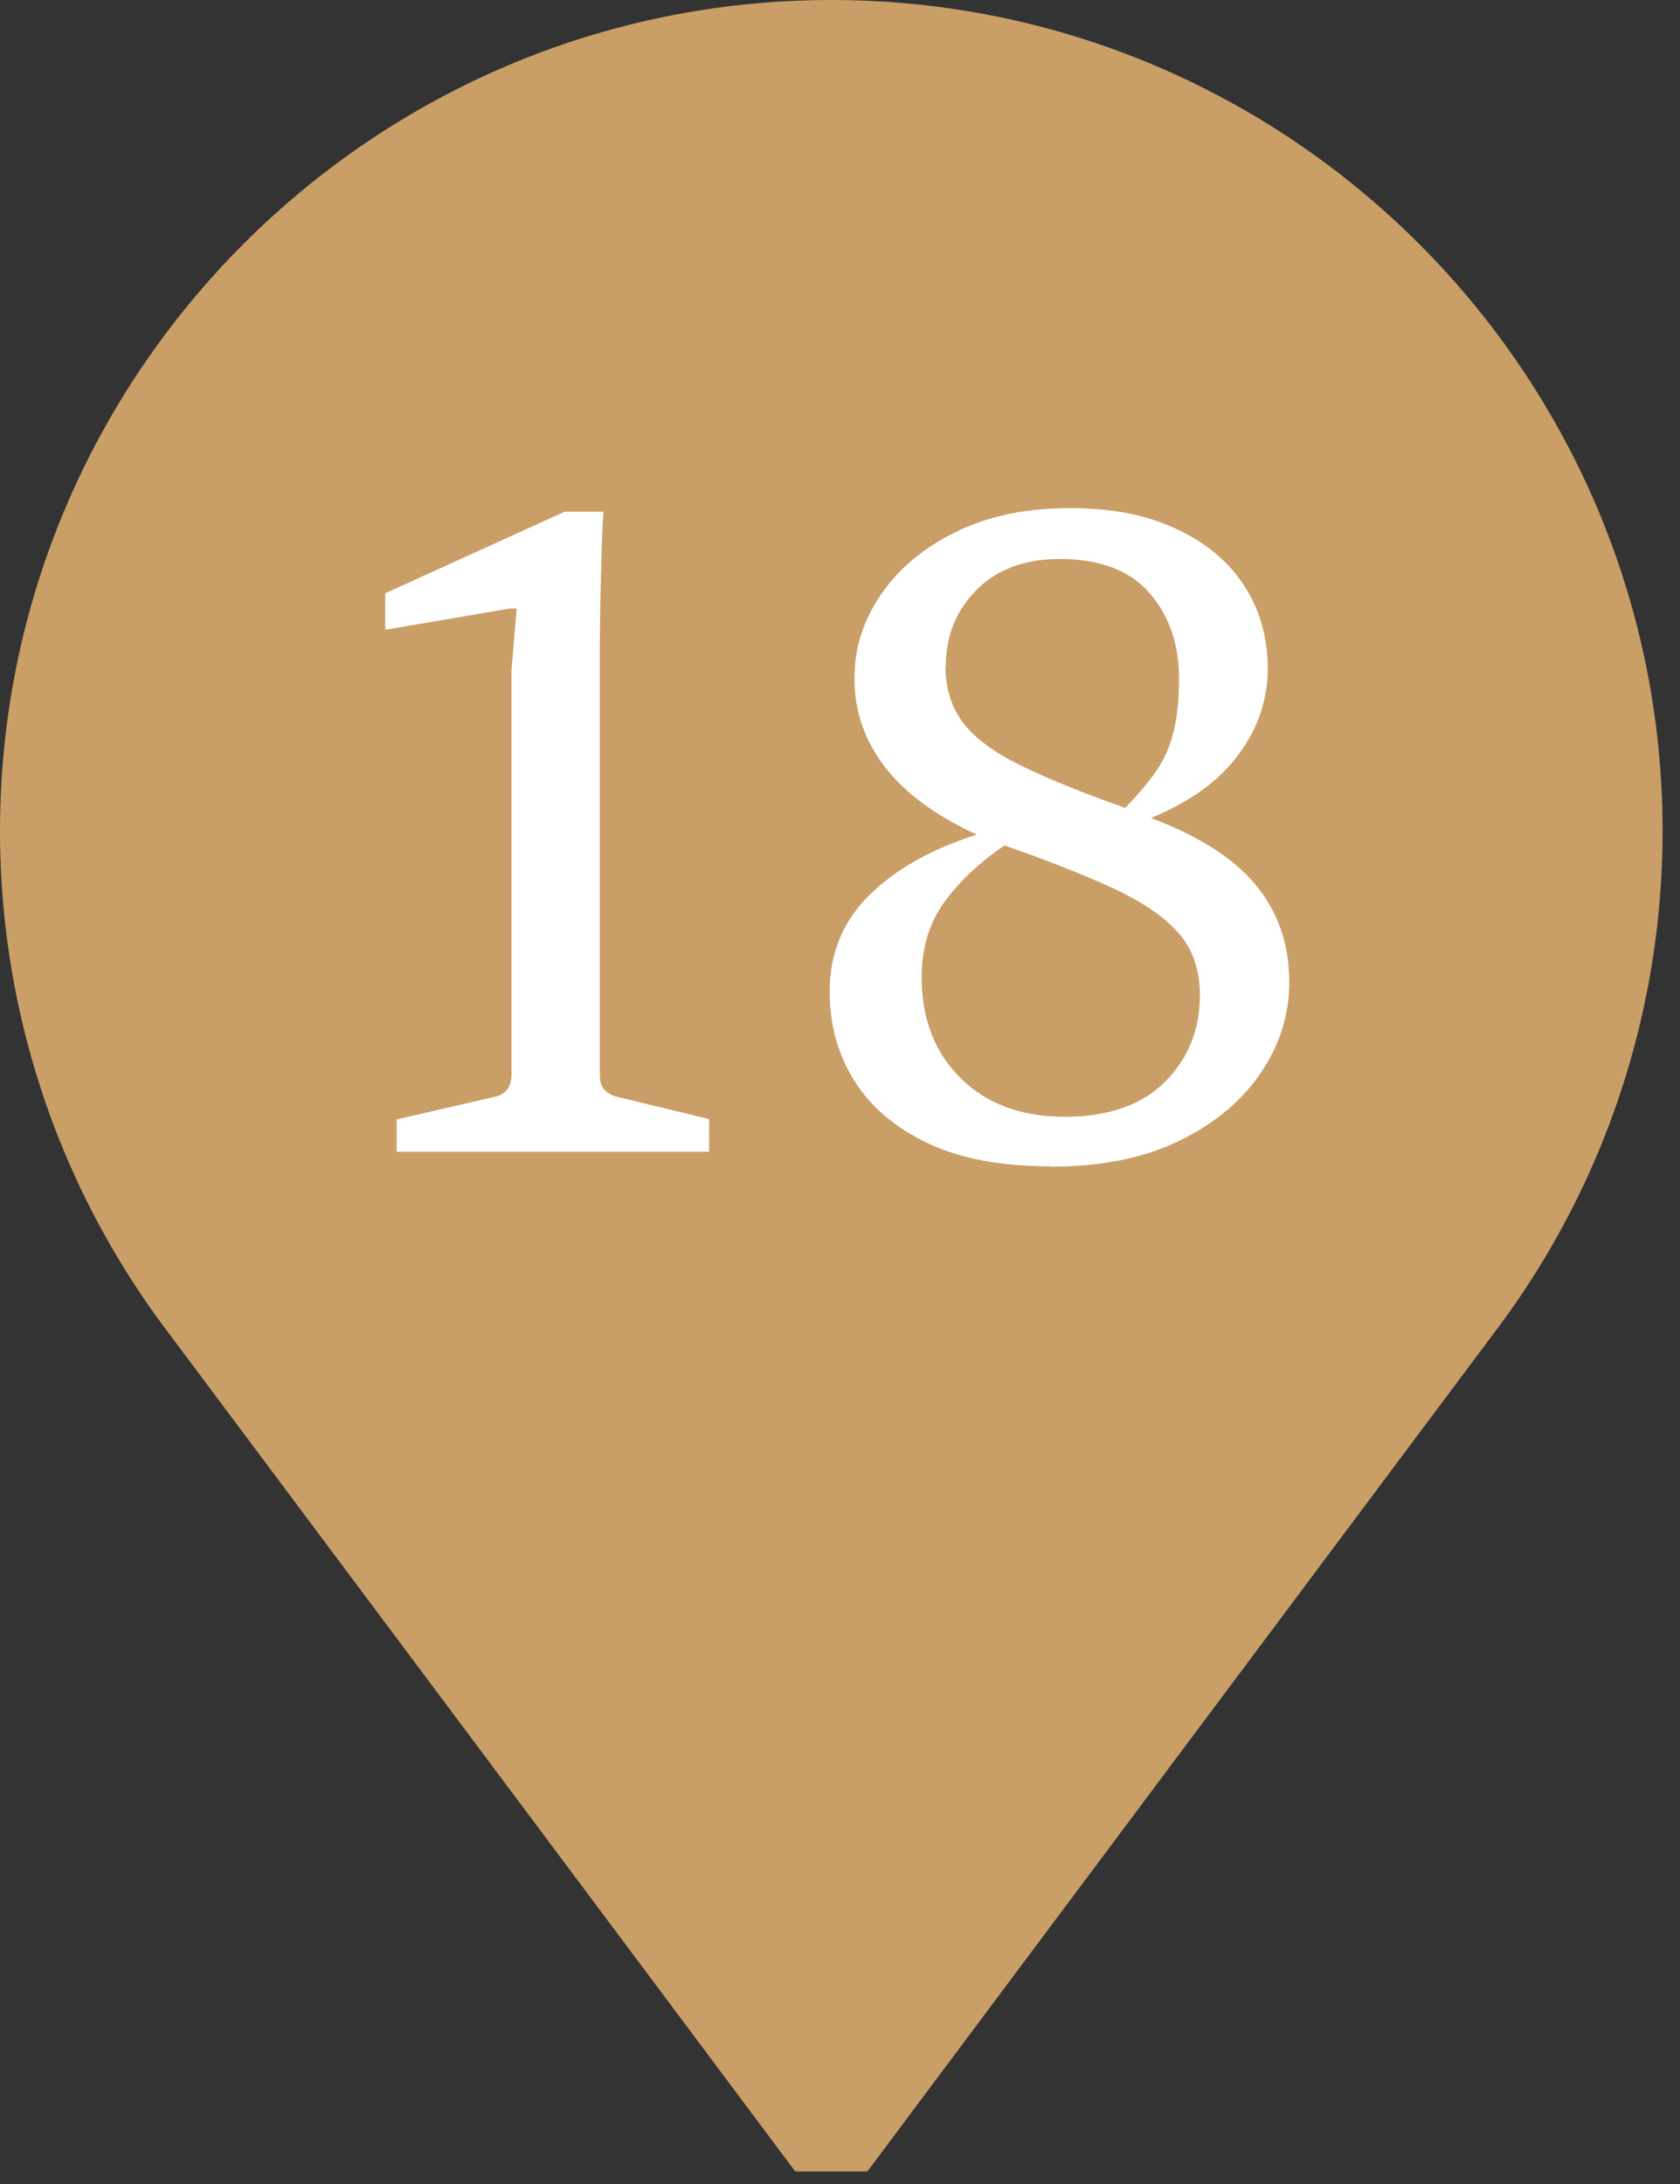 <?xml version="1.0" encoding="UTF-8"?> <svg xmlns="http://www.w3.org/2000/svg" width="40" height="52" viewBox="0 0 40 52" fill="none"><rect x="0" y="0" width="40" height="52" fill="#333333" stroke="none"/><path d="M19.789 0C8.877 0 0 8.877 0 19.789C0 23.284 0.924 26.717 2.672 29.722C3.076 30.421 3.534 31.105 4.023 31.75L18.935 51.702H20.651L35.563 31.75C36.052 31.105 36.51 30.421 36.914 29.722C38.662 26.717 39.586 23.284 39.586 19.789C39.586 8.877 30.709 0 19.797 0H19.789Z" fill="#CA9E67"></path><path d="M9.444 27.429V26.653L11.766 26.117C12.038 26.062 12.178 25.884 12.178 25.589V15.958L12.302 14.49H12.131L9.172 14.995V14.125L13.444 12.184H14.368C14.337 12.65 14.321 13.193 14.306 13.807C14.29 14.42 14.282 14.987 14.282 15.508V25.589C14.282 25.744 14.313 25.86 14.383 25.938C14.453 26.016 14.546 26.078 14.671 26.109L16.884 26.645V27.422H9.444V27.429Z" fill="white"></path><path d="M25.02 27.77C23.855 27.77 22.884 27.592 22.107 27.227C21.331 26.862 20.74 26.365 20.344 25.736C19.948 25.107 19.754 24.4 19.754 23.615C19.754 22.707 20.064 21.938 20.694 21.317C21.323 20.695 22.177 20.214 23.257 19.872C22.278 19.422 21.548 18.886 21.066 18.256C20.585 17.627 20.344 16.928 20.344 16.167C20.344 15.406 20.554 14.769 20.981 14.148C21.408 13.527 22.006 13.03 22.775 12.657C23.544 12.284 24.437 12.098 25.462 12.098C26.488 12.098 27.303 12.261 28.01 12.595C28.716 12.921 29.252 13.371 29.625 13.946C29.998 14.521 30.184 15.181 30.184 15.919C30.184 16.657 29.951 17.348 29.485 17.969C29.019 18.598 28.328 19.095 27.404 19.476C28.538 19.903 29.369 20.431 29.897 21.068C30.425 21.705 30.697 22.474 30.697 23.382C30.697 24.151 30.472 24.874 30.021 25.541C29.571 26.209 28.918 26.753 28.072 27.165C27.225 27.576 26.208 27.778 25.004 27.778L25.02 27.77ZM25.346 26.59C26.387 26.59 27.186 26.31 27.738 25.759C28.289 25.207 28.569 24.516 28.569 23.693C28.569 23.095 28.398 22.598 28.056 22.21C27.715 21.821 27.194 21.472 26.511 21.153C25.82 20.835 24.957 20.493 23.917 20.128C23.303 20.548 22.822 21.006 22.472 21.495C22.123 21.992 21.944 22.575 21.944 23.266C21.944 24.26 22.255 25.06 22.876 25.674C23.497 26.287 24.321 26.59 25.361 26.59H25.346ZM22.511 15.864C22.511 16.392 22.651 16.843 22.938 17.216C23.218 17.581 23.676 17.922 24.305 18.225C24.934 18.536 25.757 18.87 26.79 19.235C27.093 18.924 27.334 18.637 27.52 18.373C27.707 18.101 27.847 17.798 27.932 17.457C28.025 17.115 28.072 16.68 28.072 16.152C28.072 15.344 27.839 14.661 27.373 14.125C26.907 13.581 26.192 13.309 25.229 13.309C24.406 13.309 23.746 13.55 23.257 14.039C22.767 14.529 22.519 15.134 22.519 15.872L22.511 15.864Z" fill="white"></path></svg> 